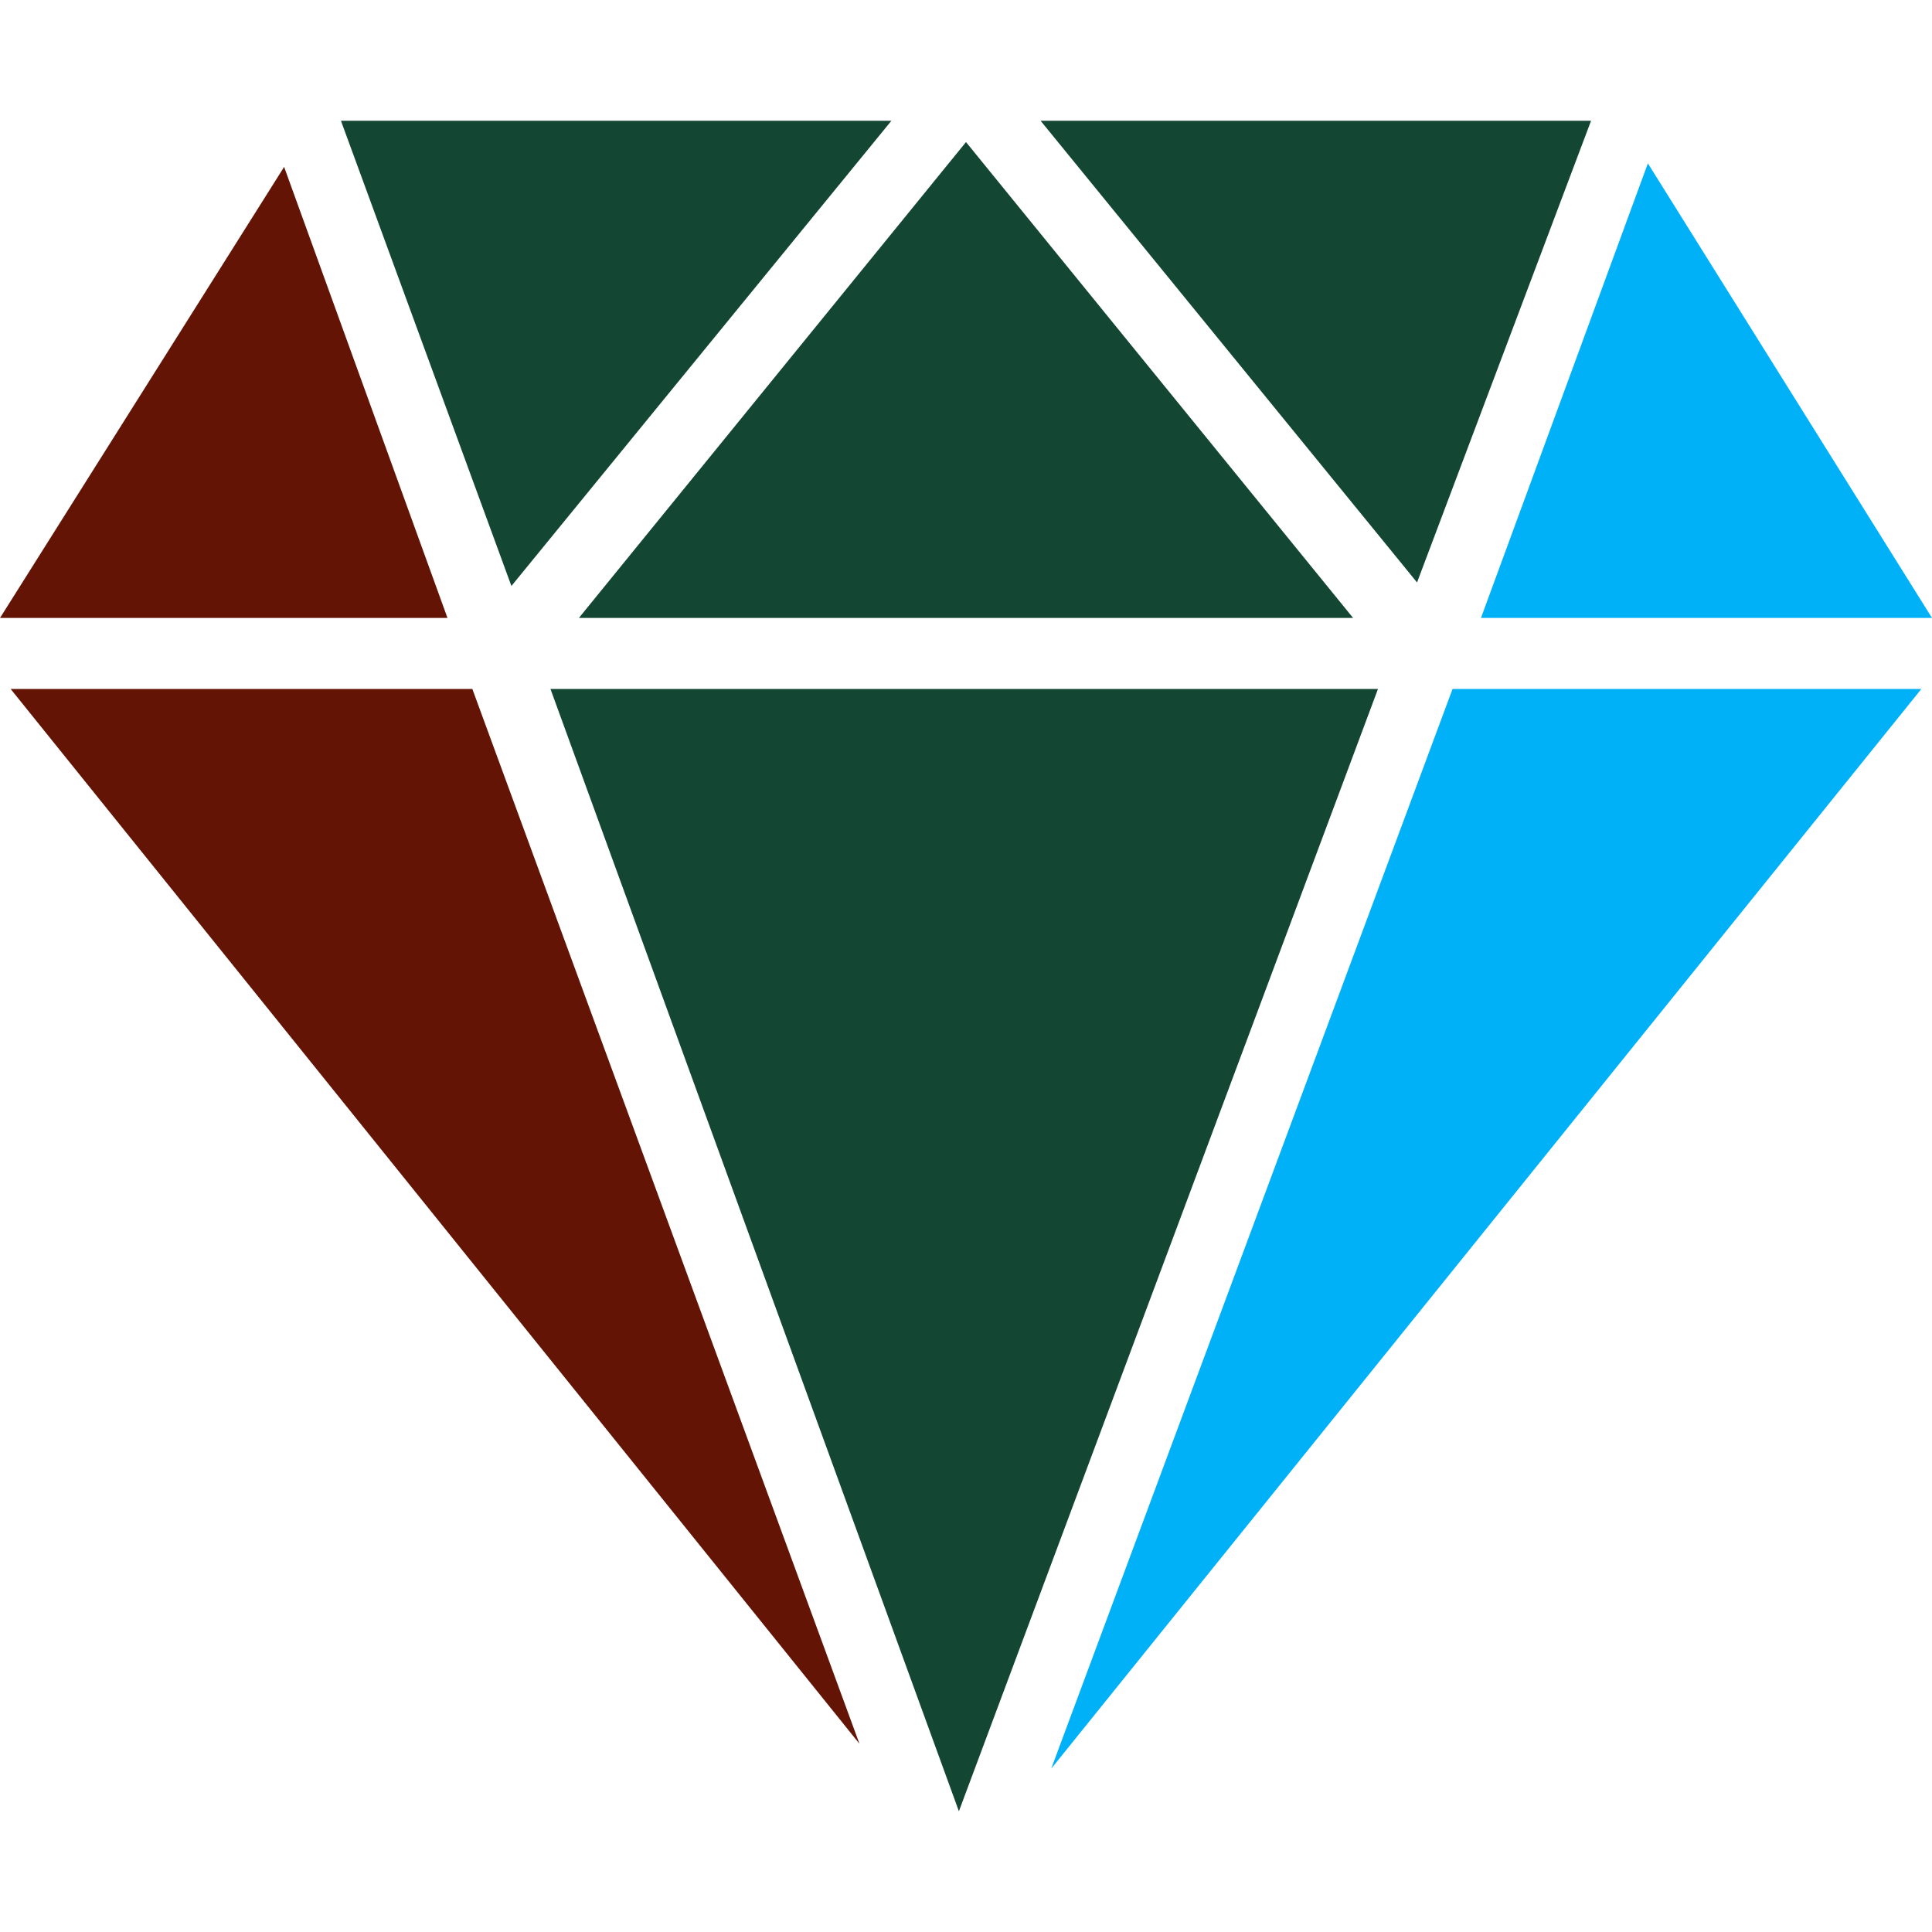 <?xml version="1.0" encoding="utf-8"?>
<!-- Generator: Adobe Illustrator 24.2.3, SVG Export Plug-In . SVG Version: 6.00 Build 0)  -->
<svg version="1.1" id="Capa_1" xmlns="http://www.w3.org/2000/svg" xmlns:xlink="http://www.w3.org/1999/xlink" x="0px" y="0px"
	 viewBox="0 0 54.4 54.4" style="enable-background:new 0 0 54.4 54.4;" xml:space="preserve">
<style type="text/css">
	.st0{fill:#631404;}
	.st1{fill:#144634;}
	.st2{fill:#00B1F7;}
</style>
<g>
	<polygon class="st0" points="0.3,19.4 24.2,49.1 13.3,19.4 	"/>
	<polygon class="st1" points="15.5,19.4 27,51 38.8,19.4 	"/>
	<polygon class="st2" points="29.6,49.8 54.1,19.4 40.9,19.4 	"/>
	<polygon class="st1" points="44.8,3.4 29.3,3.4 39.9,16.4 	"/>
	<polygon class="st1" points="38.1,17.4 27.2,4 16.3,17.4 	"/>
	<polygon class="st1" points="25.1,3.4 9.6,3.4 14.4,16.5 	"/>
	<polygon class="st0" points="8,4.7 0,17.4 12.6,17.4 	"/>
	<polygon class="st2" points="54.4,17.4 46.4,4.6 41.7,17.4 	"/>
</g>
</svg>

